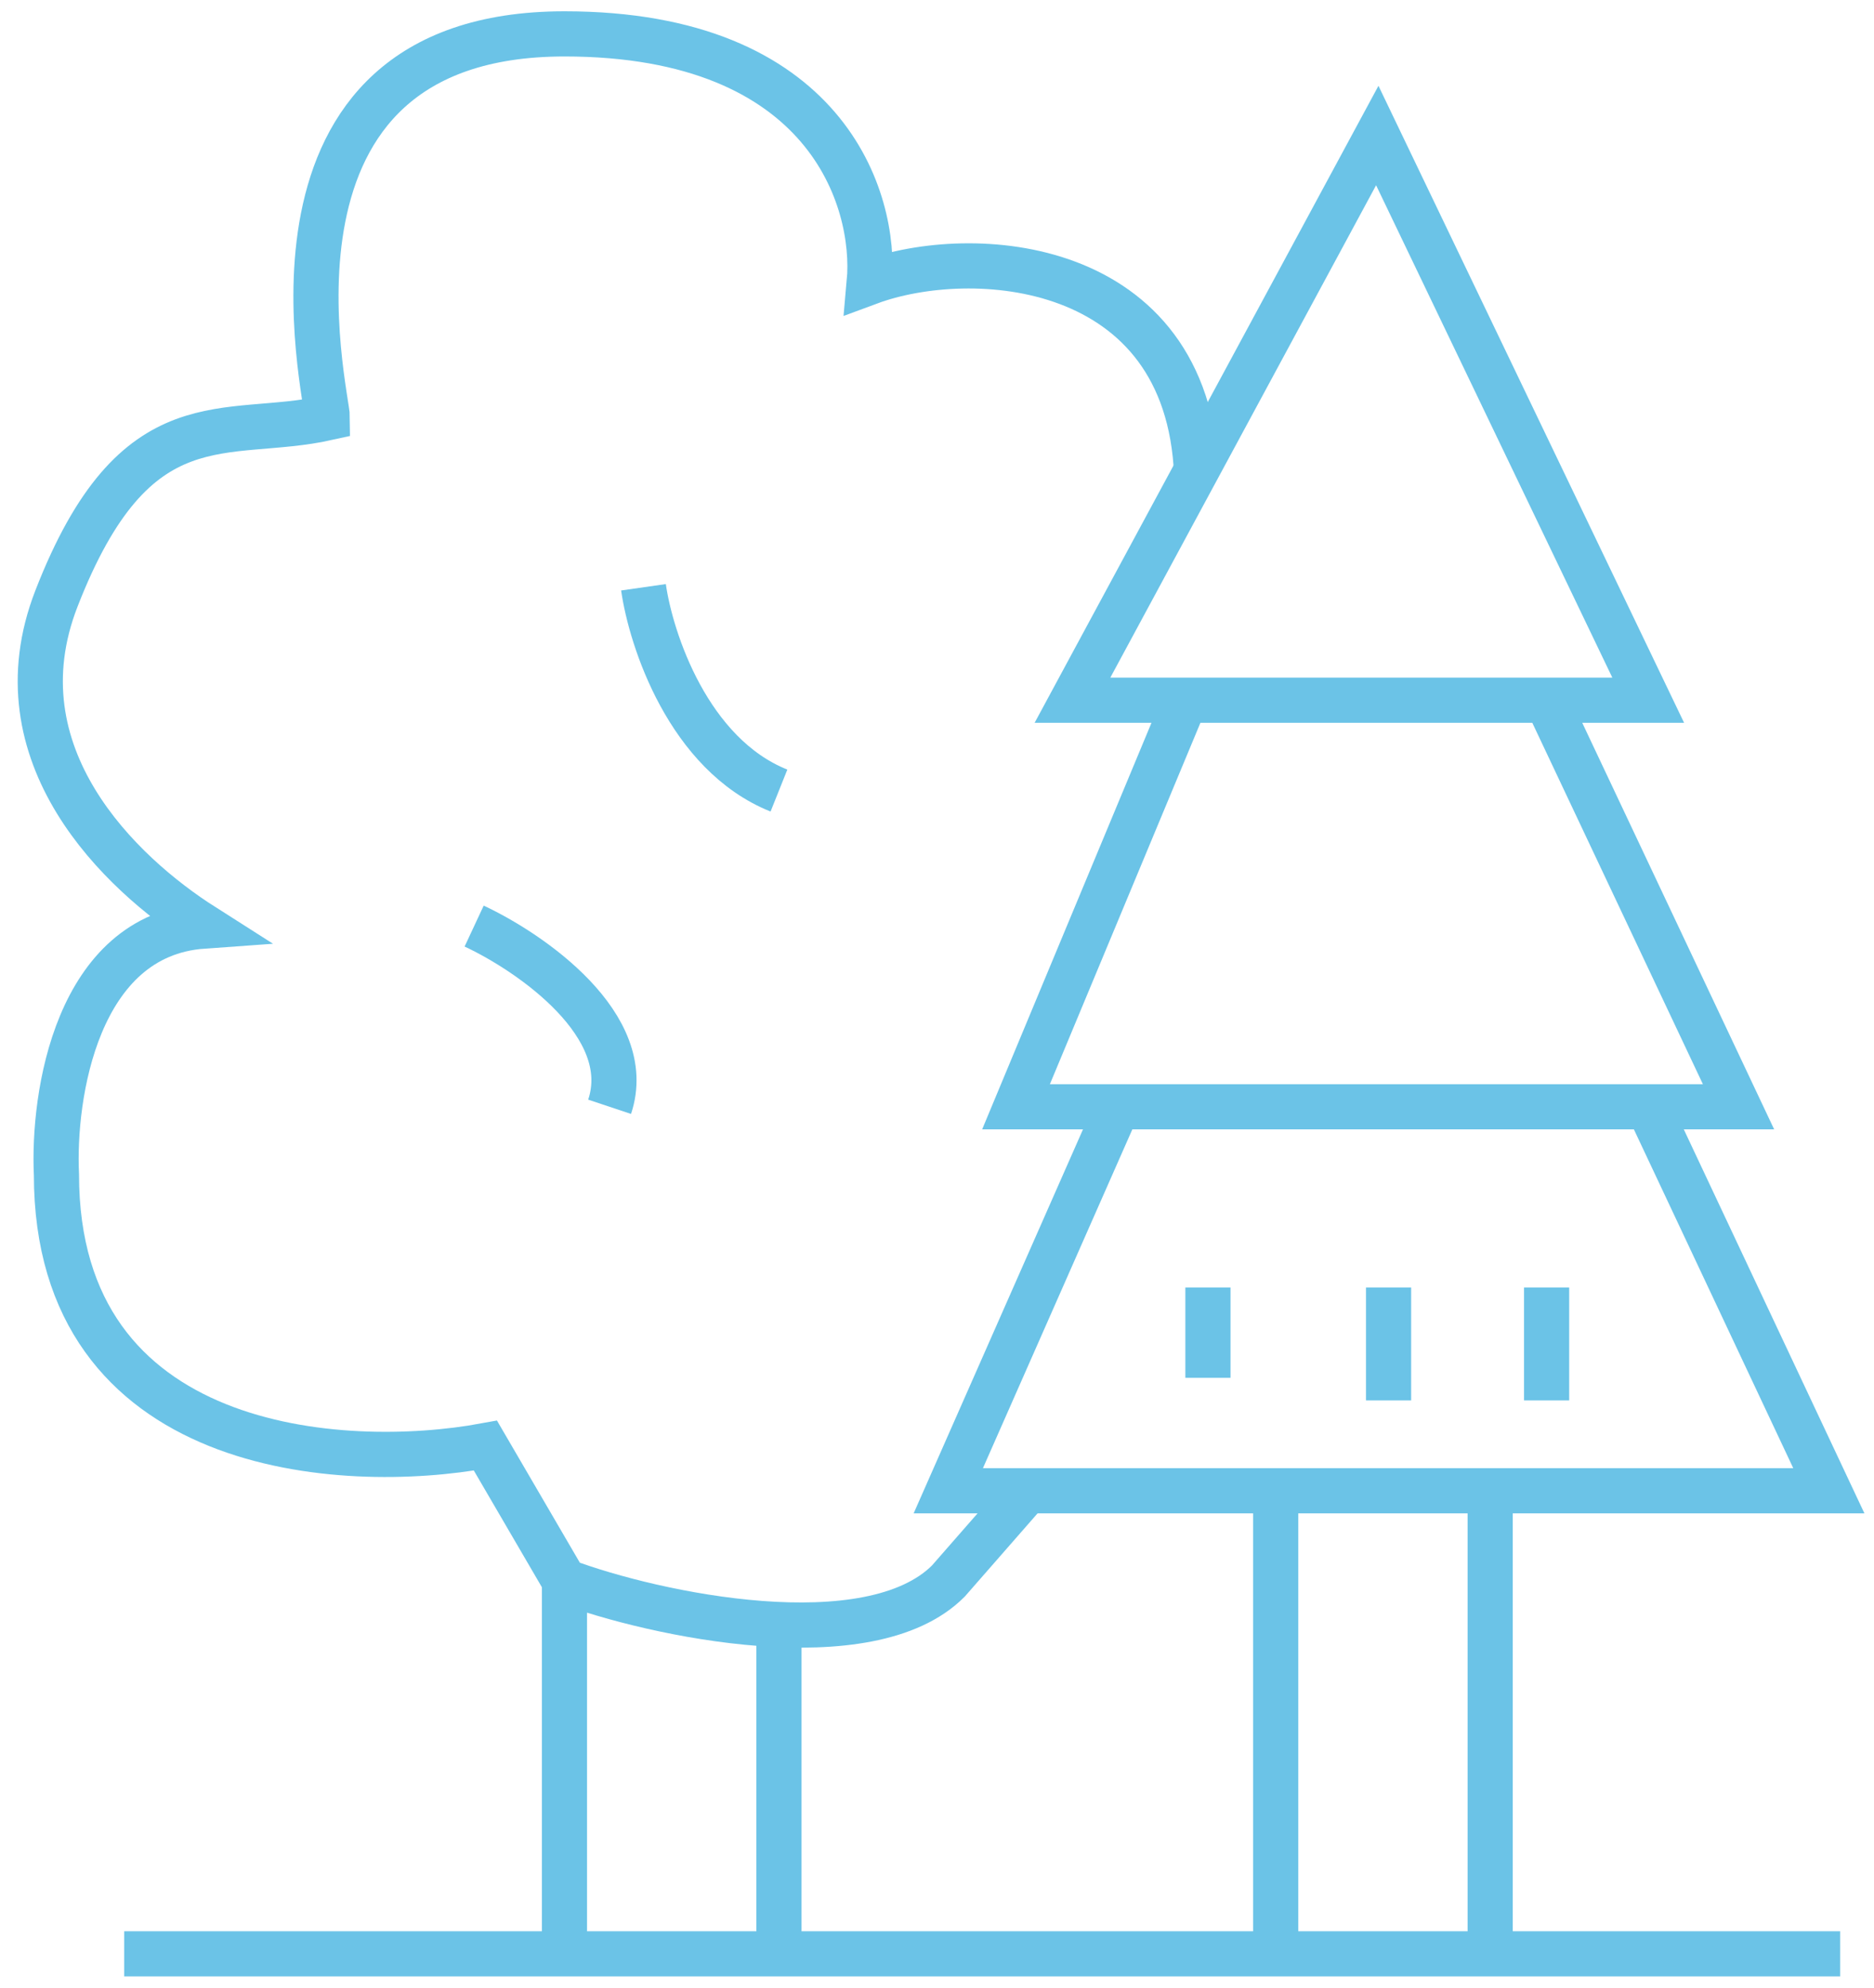 <?xml version="1.0" encoding="UTF-8"?> <svg xmlns="http://www.w3.org/2000/svg" width="83" height="88" fill="none" viewBox="0 0 83 88"><path stroke="#6BC3E7" stroke-width="2" d="M5.5 86.5H25m56.5 0H25m0 0V70m0 0-3.5-6c-6.333 1.167-19 .4-19-12-.167-3.5.9-10.6 6.5-11-3.667-2.333-9.197-7.566-6.5-14.5 3.5-9 7.5-7 12-8 0-1-4-17 10.5-17 11.6 0 13.833 7.333 13.5 11C43 10.833 52.6 11.4 53 21M25 70c4 1.5 13.5 3.5 17 0l3.5-4"></path><path stroke="#6BC3E7" stroke-width="2" d="M34.5 86.5v-14m22 14V66m0 0H42l7.5-17H45l7.5-18h-5L61 6l12 25h-4.5L77 49h-4l8 17H56.5ZM66 87V66.5M49.5 49h23m-20-18h16m-15 26v4m8-4v5m7-5v5M21 41c2.5 1.167 7.2 4.4 6 8m1.5-23c.333 2.333 2 7.4 6 9"></path></svg> 